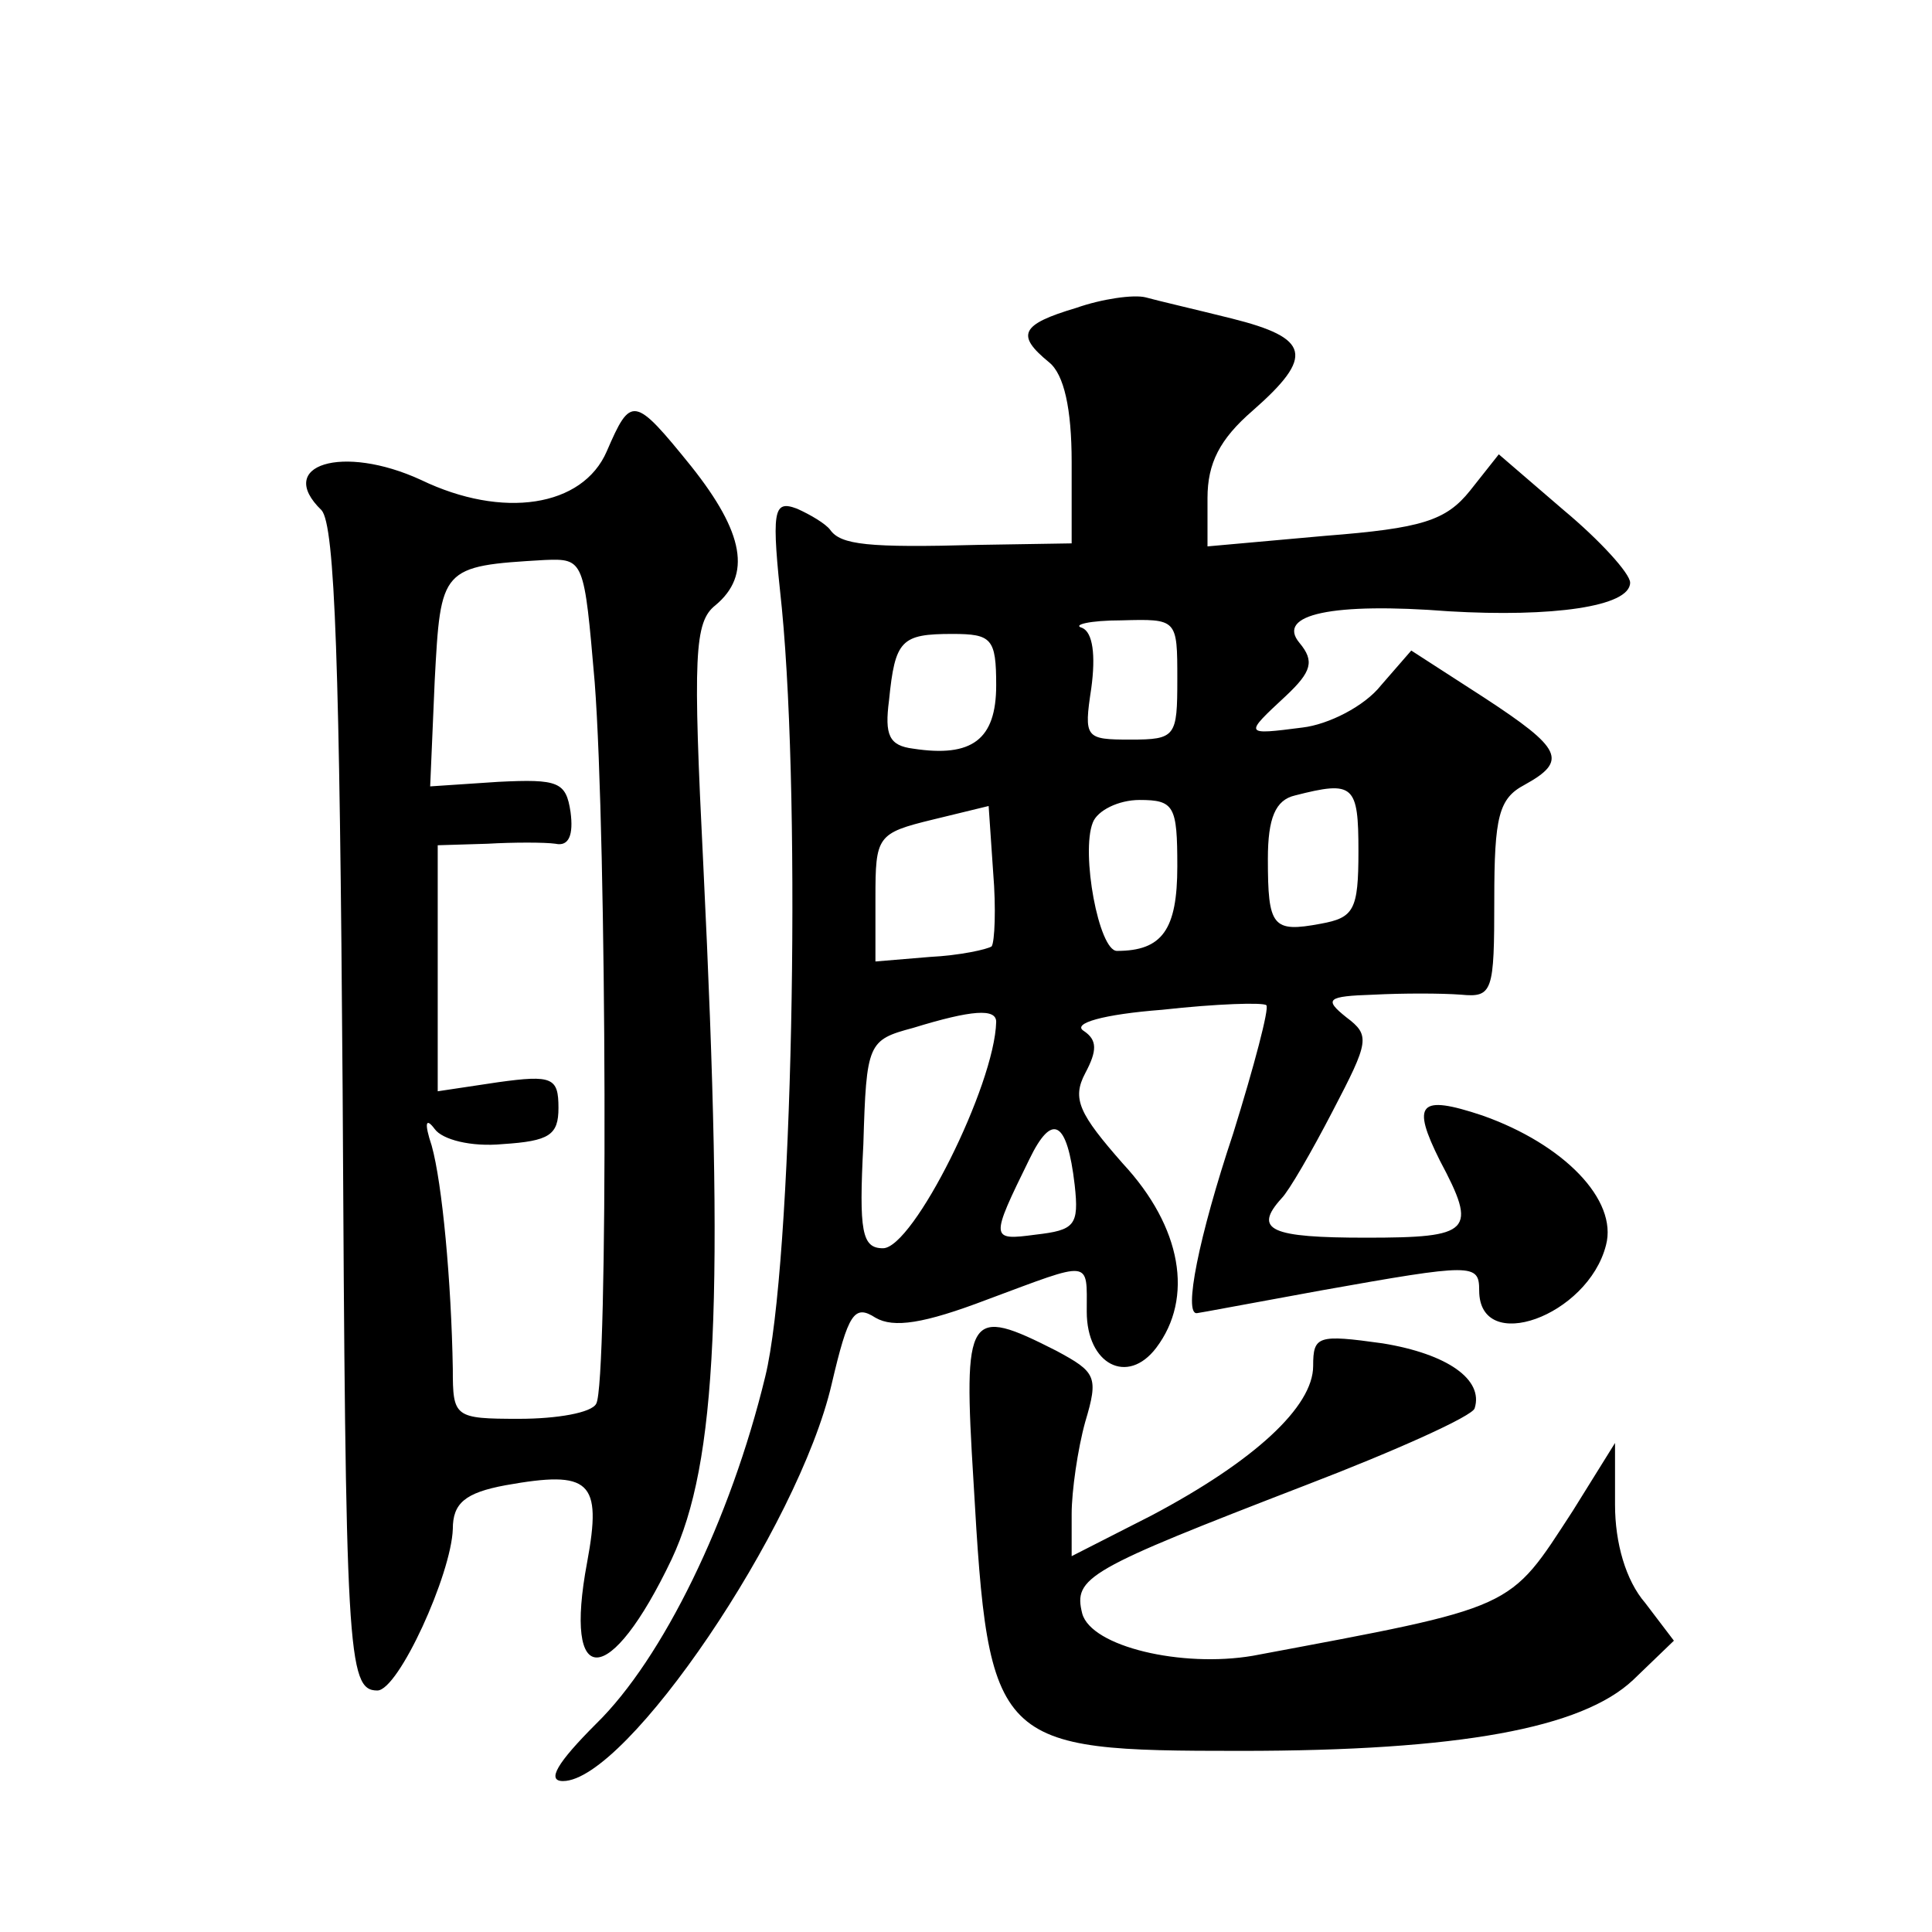 <?xml version="1.0" standalone="no"?>
<!DOCTYPE svg PUBLIC "-//W3C//DTD SVG 20010904//EN"
 "http://www.w3.org/TR/2001/REC-SVG-20010904/DTD/svg10.dtd">
<svg version="1.0" xmlns="http://www.w3.org/2000/svg"
 width="128pt" height="128pt" viewBox="0 0 128 128"
 preserveAspectRatio="xMidYMid meet">
<g transform="translate(0,128) scale(0.1,-0.1)"
fill="#0" stroke="none">
<path d="M713 1076 c-37 -11 -40 -18 -18 -36 10 -8 15 -31 15 -66 l0 -54 -62 -1
c-73 -2 -91 0 -98 10 -3 4 -13 10 -22 14 -16 6 -17 -1 -10 -66 13 -134 7 -436 -11
-509 -23 -95 -68 -187 -112 -230 -26 -26 -33 -38 -22 -38 42 0 156 168 178 263
11 47 15 53 29 44 12 -7 32 -4 74 12 70 26 66 27 66 -8 0 -35 27 -49 46 -24 25
33 17 80 -22 122 -29 33 -34 43 -25 60 8 15 8 22 -1 28 -8 5 13 11 52 14 36 4 67
5 69 3 2 -2 -8 -40 -22 -85 -23 -69 -33 -120 -24 -119 1 0 38 7 82 15 101 18 105
18 105 0 0 -43 72 -17 84 30 8 30 -28 67 -82 86 -42 14 -47 8 -28 -30 25 -47 21
-51 -49 -51 -63 0 -75 5 -56 26 5 5 20 31 34 58 24 46 25 50 9 62 -15 12 -13 14
18 15 19 1 45 1 58 0 21 -2 22 2 22 63 0 55 3 67 20 76 29 16 25 24 -27 58 l-48
31 -20 -23 c-11 -14 -35 -26 -52 -28 -39 -5 -39 -5 -11 21 17 16 19 23 9 35 -16
19 22 27 99 21 68 -4 120 3 120 19 0 6 -20 28 -44 48 l-43 37 -19 -24 c-16 -20
-32 -25 -96 -30 l-78 -7 0 32 c0 23 8 39 30 58 41 36 38 48 -14 61 -24 6 -50 12
-57 14 -8 2 -29 -1 -46 -7z m67 -246 c0 -38 -1 -40 -31 -40 -30 0 -31 1 -26 34
3 22 1 37 -6 40 -7 2 5 5 26 5 37 1 37 1 37 -39z m-120 -4 c0 -36 -16 -48 -55 -42
-16 2 -19 9 -16 32 4 40 8 44 42 44 26 0 29 -3 29 -34z m240 -110 c0 -39 -3 -44
-25 -48 -32 -6 -35 -2 -35 43 0 27 5 39 18 42 39 10 42 7 42 -37z m-243 -63 c-3
-2 -21 -6 -41 -7 l-36 -3 0 42 c0 41 1 43 38 52 l37 9 3 -44 c2 -24 1 -46 -1 -49z
m123 53 c0 -42 -10 -56 -40 -56 -12 0 -24 65 -16 85 3 8 17 15 31 15 23 0 25 -4
25 -44z m-120 -103 c-1 -42 -55 -150 -75 -150 -14 0 -16 11 -13 69 2 67 3 69 33
77 39 12 55 13 55 4z m52 -108 c3 -27 0 -30 -26 -33 -30 -4 -30 -3 -4 50 15 31
25 26 30 -17z M402 981 c-16 -37 -69 -45 -123 -19 -52 24 -97 10 -66 -20 9 -10
12 -103 14 -384 2 -373 3 -398 23 -398 14 0 49 77 50 107 0 17 8 24 35 29 56 10
64 3 54 -51 -16 -85 15 -84 56 2 30 64 35 171 21 459 -7 140 -6 162 8 173 24 20
19 48 -16 92 -38 47 -40 47 -56 10z m-8 -153 c8 -104 9 -465 1 -478 -3 -6 -26 -10
-51 -10 -43 0 -44 1 -44 33 -1 58 -7 123 -14 148 -5 15 -4 19 2 11 5 -7 24 -12
45 -10 31 2 37 6 37 24 0 20 -4 22 -40 17 l-40 -6 0 82 0 81 33 1 c17 1 38 1 45
0 9 -2 12 6 10 21 -3 20 -8 22 -48 20 l-45 -3 3 70 c4 75 4 76 73 80 26 1 26 0
33 -81z M645 298 c10 -175 14 -178 177 -178 145 0 226 15 260 47 l27 26 -19 25
c-13 15 -20 40 -20 65 l0 41 -28 -45 c-43 -66 -36 -63 -212 -96 -47 -8 -107 6 -113
28 -6 24 3 29 148 85 60 23 111 46 112 51 6 19 -18 36 -61 43 -43 6 -46 5 -46 -15
0 -27 -39 -63 -107 -99 l-53 -27 0 28 c0 15 4 43 9 61 9 30 7 33 -19 47 -59 30
-62 26 -55 -87z"/>
</g>
</svg>
